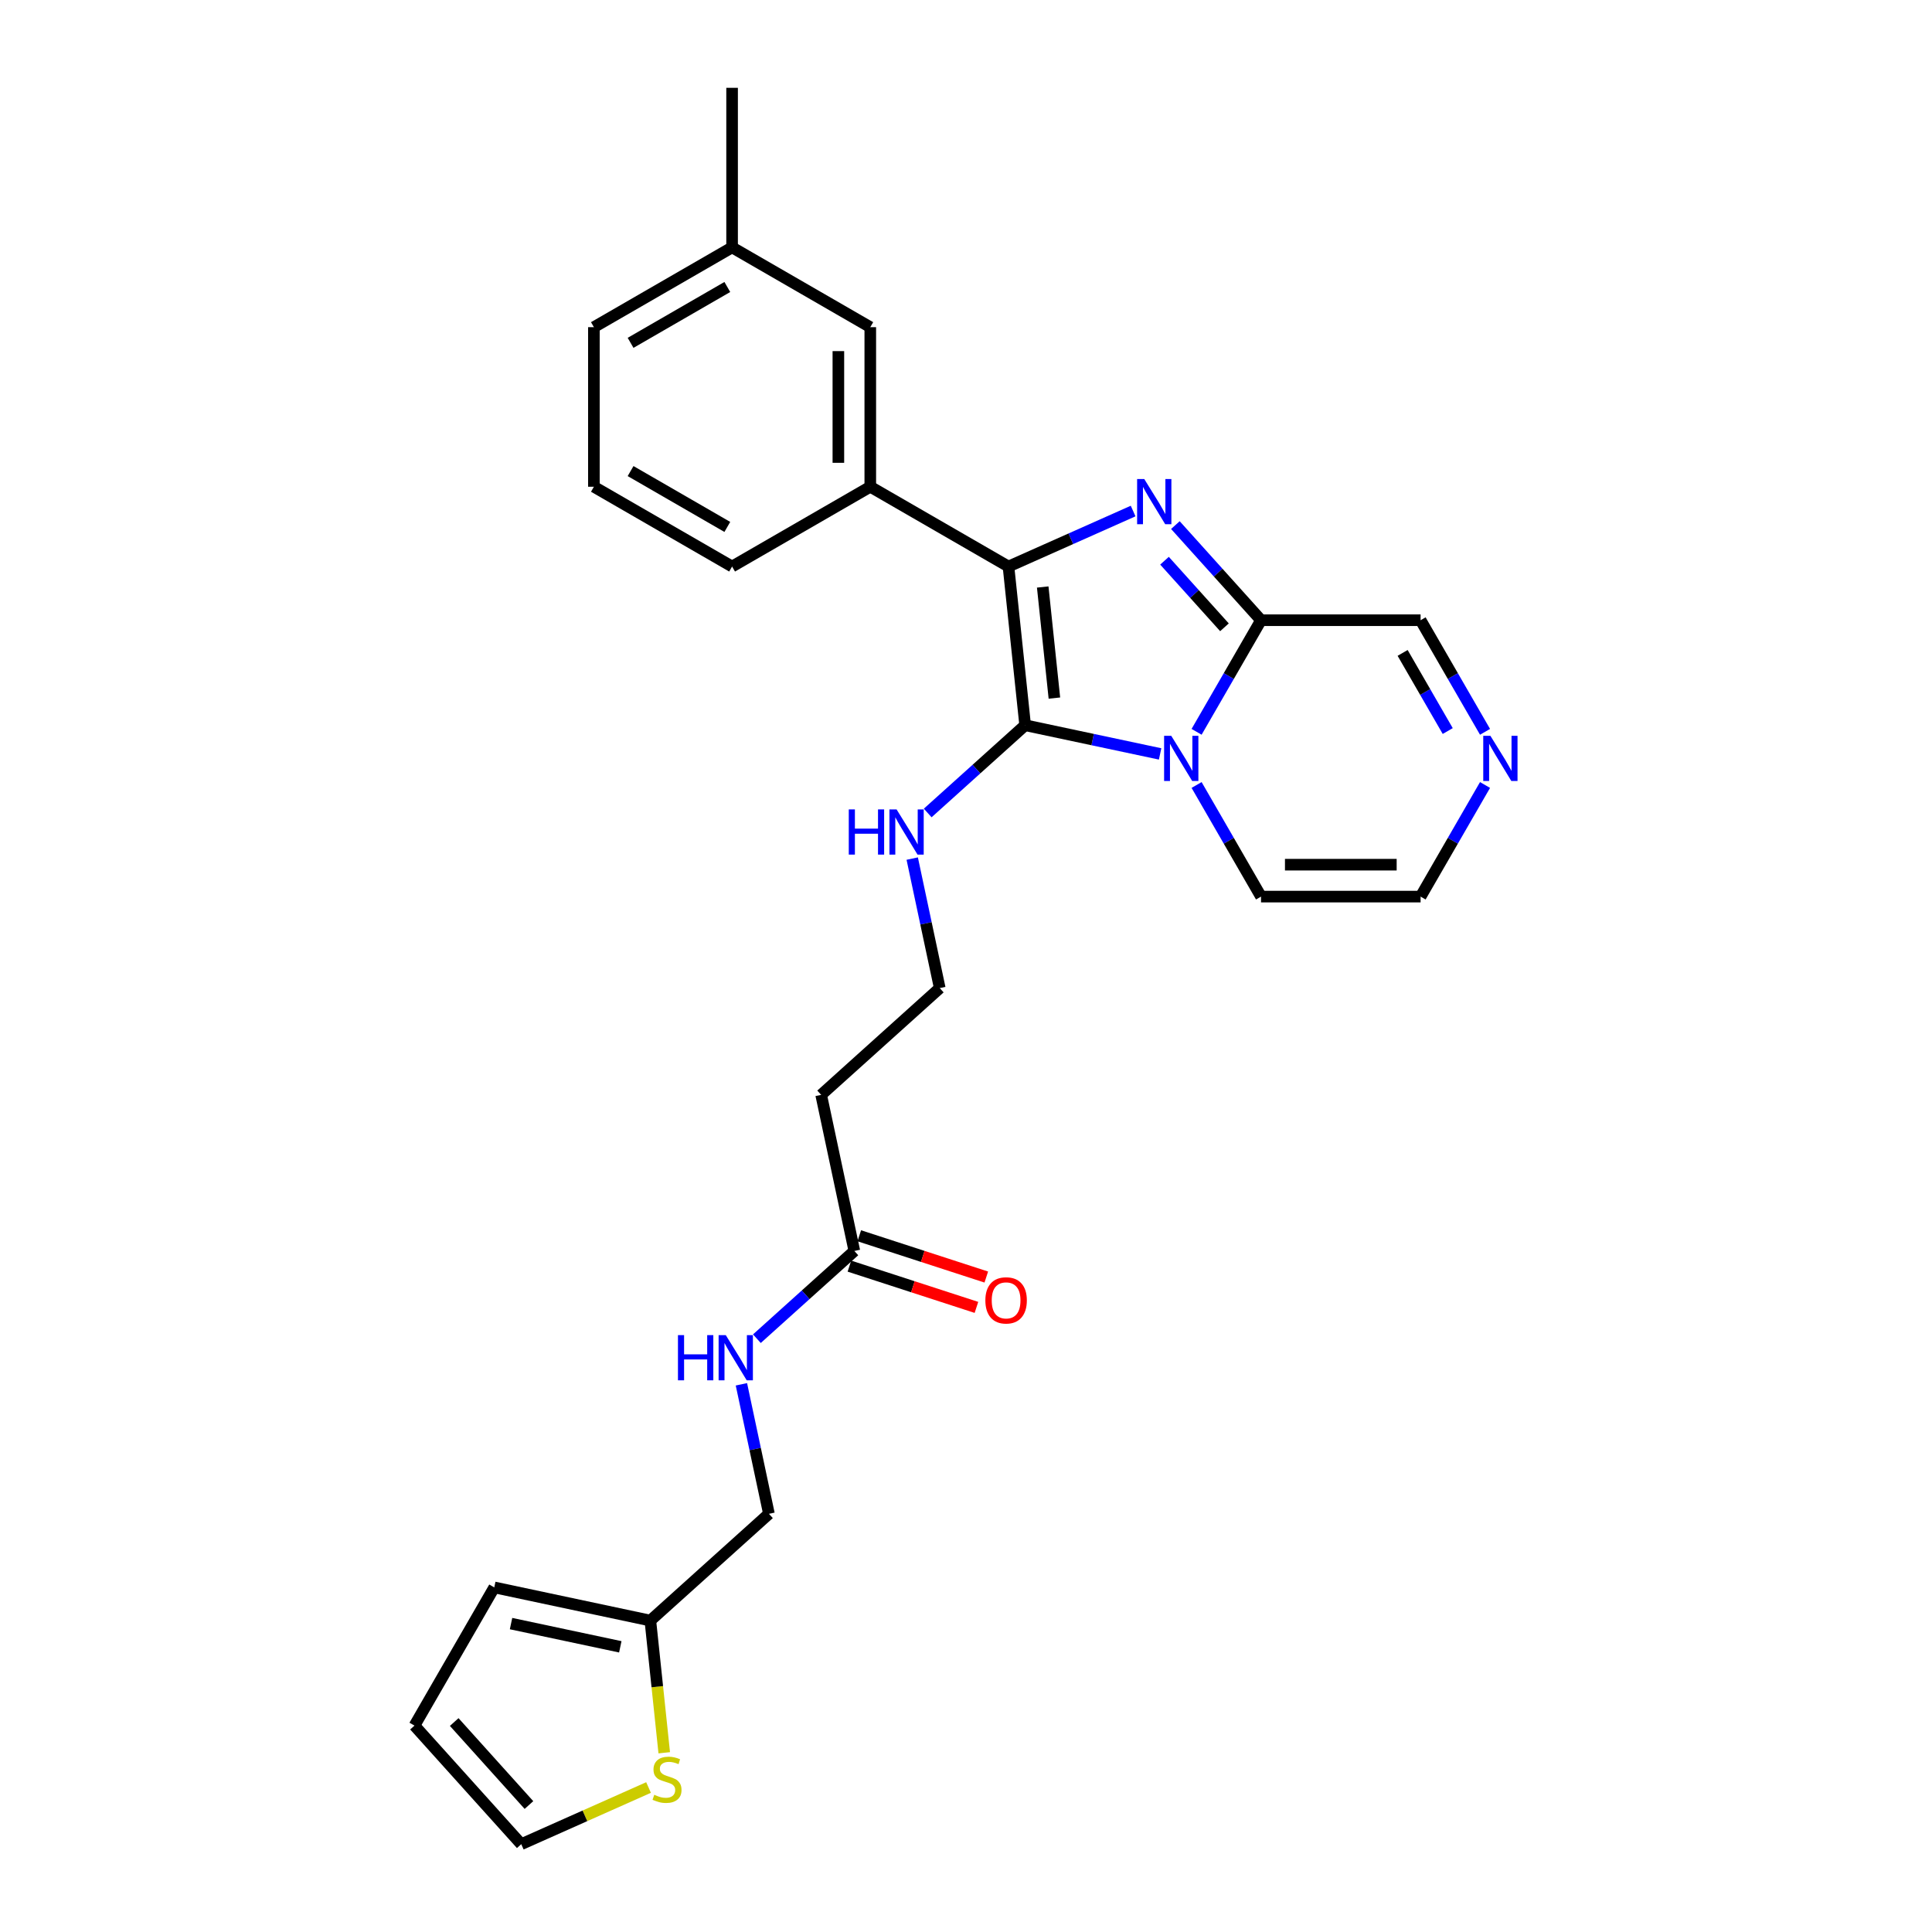 <?xml version='1.0' encoding='iso-8859-1'?>
<svg version='1.1' baseProfile='full'
              xmlns='http://www.w3.org/2000/svg'
                      xmlns:rdkit='http://www.rdkit.org/xml'
                      xmlns:xlink='http://www.w3.org/1999/xlink'
                  xml:space='preserve'
width='1000px' height='1000px' viewBox='0 0 1000 1000'>
<!-- END OF HEADER -->
<rect style='opacity:1.0;fill:#FFFFFF;stroke:none' width='1000' height='1000' x='0' y='0'> </rect>
<path class='bond-0' d='M 600.473,390.226 L 565.546,382.802' style='fill:none;fill-rule:evenodd;stroke:#0000FF;stroke-width:6px;stroke-linecap:butt;stroke-linejoin:miter;stroke-opacity:1' />
<path class='bond-0' d='M 565.546,382.802 L 530.619,375.378' style='fill:none;fill-rule:evenodd;stroke:#000000;stroke-width:6px;stroke-linecap:butt;stroke-linejoin:miter;stroke-opacity:1' />
<path class='bond-3' d='M 619.353,378.79 L 636.029,349.906' style='fill:none;fill-rule:evenodd;stroke:#0000FF;stroke-width:6px;stroke-linecap:butt;stroke-linejoin:miter;stroke-opacity:1' />
<path class='bond-3' d='M 636.029,349.906 L 652.706,321.022' style='fill:none;fill-rule:evenodd;stroke:#000000;stroke-width:6px;stroke-linecap:butt;stroke-linejoin:miter;stroke-opacity:1' />
<path class='bond-6' d='M 619.353,406.31 L 636.029,435.195' style='fill:none;fill-rule:evenodd;stroke:#0000FF;stroke-width:6px;stroke-linecap:butt;stroke-linejoin:miter;stroke-opacity:1' />
<path class='bond-6' d='M 636.029,435.195 L 652.706,464.079' style='fill:none;fill-rule:evenodd;stroke:#000000;stroke-width:6px;stroke-linecap:butt;stroke-linejoin:miter;stroke-opacity:1' />
<path class='bond-2' d='M 530.619,375.378 L 521.986,293.236' style='fill:none;fill-rule:evenodd;stroke:#000000;stroke-width:6px;stroke-linecap:butt;stroke-linejoin:miter;stroke-opacity:1' />
<path class='bond-2' d='M 545.753,361.33 L 539.709,303.831' style='fill:none;fill-rule:evenodd;stroke:#000000;stroke-width:6px;stroke-linecap:butt;stroke-linejoin:miter;stroke-opacity:1' />
<path class='bond-11' d='M 530.619,375.378 L 505.397,398.088' style='fill:none;fill-rule:evenodd;stroke:#000000;stroke-width:6px;stroke-linecap:butt;stroke-linejoin:miter;stroke-opacity:1' />
<path class='bond-11' d='M 505.397,398.088 L 480.176,420.798' style='fill:none;fill-rule:evenodd;stroke:#0000FF;stroke-width:6px;stroke-linecap:butt;stroke-linejoin:miter;stroke-opacity:1' />
<path class='bond-1' d='M 608.375,271.788 L 630.54,296.405' style='fill:none;fill-rule:evenodd;stroke:#0000FF;stroke-width:6px;stroke-linecap:butt;stroke-linejoin:miter;stroke-opacity:1' />
<path class='bond-1' d='M 630.54,296.405 L 652.706,321.022' style='fill:none;fill-rule:evenodd;stroke:#000000;stroke-width:6px;stroke-linecap:butt;stroke-linejoin:miter;stroke-opacity:1' />
<path class='bond-1' d='M 602.749,290.226 L 618.264,307.458' style='fill:none;fill-rule:evenodd;stroke:#0000FF;stroke-width:6px;stroke-linecap:butt;stroke-linejoin:miter;stroke-opacity:1' />
<path class='bond-1' d='M 618.264,307.458 L 633.78,324.69' style='fill:none;fill-rule:evenodd;stroke:#000000;stroke-width:6px;stroke-linecap:butt;stroke-linejoin:miter;stroke-opacity:1' />
<path class='bond-28' d='M 586.504,264.511 L 554.245,278.874' style='fill:none;fill-rule:evenodd;stroke:#0000FF;stroke-width:6px;stroke-linecap:butt;stroke-linejoin:miter;stroke-opacity:1' />
<path class='bond-28' d='M 554.245,278.874 L 521.986,293.236' style='fill:none;fill-rule:evenodd;stroke:#000000;stroke-width:6px;stroke-linecap:butt;stroke-linejoin:miter;stroke-opacity:1' />
<path class='bond-4' d='M 521.986,293.236 L 450.458,251.939' style='fill:none;fill-rule:evenodd;stroke:#000000;stroke-width:6px;stroke-linecap:butt;stroke-linejoin:miter;stroke-opacity:1' />
<path class='bond-10' d='M 652.706,321.022 L 735.299,321.022' style='fill:none;fill-rule:evenodd;stroke:#000000;stroke-width:6px;stroke-linecap:butt;stroke-linejoin:miter;stroke-opacity:1' />
<path class='bond-14' d='M 450.458,251.939 L 450.458,169.346' style='fill:none;fill-rule:evenodd;stroke:#000000;stroke-width:6px;stroke-linecap:butt;stroke-linejoin:miter;stroke-opacity:1' />
<path class='bond-14' d='M 433.939,239.55 L 433.939,181.735' style='fill:none;fill-rule:evenodd;stroke:#000000;stroke-width:6px;stroke-linecap:butt;stroke-linejoin:miter;stroke-opacity:1' />
<path class='bond-23' d='M 450.458,251.939 L 378.929,293.236' style='fill:none;fill-rule:evenodd;stroke:#000000;stroke-width:6px;stroke-linecap:butt;stroke-linejoin:miter;stroke-opacity:1' />
<path class='bond-5' d='M 768.652,406.31 L 751.976,435.195' style='fill:none;fill-rule:evenodd;stroke:#0000FF;stroke-width:6px;stroke-linecap:butt;stroke-linejoin:miter;stroke-opacity:1' />
<path class='bond-5' d='M 751.976,435.195 L 735.299,464.079' style='fill:none;fill-rule:evenodd;stroke:#000000;stroke-width:6px;stroke-linecap:butt;stroke-linejoin:miter;stroke-opacity:1' />
<path class='bond-27' d='M 768.652,378.79 L 751.976,349.906' style='fill:none;fill-rule:evenodd;stroke:#0000FF;stroke-width:6px;stroke-linecap:butt;stroke-linejoin:miter;stroke-opacity:1' />
<path class='bond-27' d='M 751.976,349.906 L 735.299,321.022' style='fill:none;fill-rule:evenodd;stroke:#000000;stroke-width:6px;stroke-linecap:butt;stroke-linejoin:miter;stroke-opacity:1' />
<path class='bond-27' d='M 749.343,378.384 L 737.67,358.165' style='fill:none;fill-rule:evenodd;stroke:#0000FF;stroke-width:6px;stroke-linecap:butt;stroke-linejoin:miter;stroke-opacity:1' />
<path class='bond-27' d='M 737.67,358.165 L 725.997,337.946' style='fill:none;fill-rule:evenodd;stroke:#000000;stroke-width:6px;stroke-linecap:butt;stroke-linejoin:miter;stroke-opacity:1' />
<path class='bond-12' d='M 652.706,464.079 L 735.299,464.079' style='fill:none;fill-rule:evenodd;stroke:#000000;stroke-width:6px;stroke-linecap:butt;stroke-linejoin:miter;stroke-opacity:1' />
<path class='bond-12' d='M 665.095,447.56 L 722.91,447.56' style='fill:none;fill-rule:evenodd;stroke:#000000;stroke-width:6px;stroke-linecap:butt;stroke-linejoin:miter;stroke-opacity:1' />
<path class='bond-7' d='M 442.205,647.489 L 425.033,566.699' style='fill:none;fill-rule:evenodd;stroke:#000000;stroke-width:6px;stroke-linecap:butt;stroke-linejoin:miter;stroke-opacity:1' />
<path class='bond-13' d='M 442.205,647.489 L 416.983,670.198' style='fill:none;fill-rule:evenodd;stroke:#000000;stroke-width:6px;stroke-linecap:butt;stroke-linejoin:miter;stroke-opacity:1' />
<path class='bond-13' d='M 416.983,670.198 L 391.762,692.908' style='fill:none;fill-rule:evenodd;stroke:#0000FF;stroke-width:6px;stroke-linecap:butt;stroke-linejoin:miter;stroke-opacity:1' />
<path class='bond-19' d='M 439.653,655.344 L 472.528,666.025' style='fill:none;fill-rule:evenodd;stroke:#000000;stroke-width:6px;stroke-linecap:butt;stroke-linejoin:miter;stroke-opacity:1' />
<path class='bond-19' d='M 472.528,666.025 L 505.403,676.707' style='fill:none;fill-rule:evenodd;stroke:#FF0000;stroke-width:6px;stroke-linecap:butt;stroke-linejoin:miter;stroke-opacity:1' />
<path class='bond-19' d='M 444.758,639.633 L 477.632,650.315' style='fill:none;fill-rule:evenodd;stroke:#000000;stroke-width:6px;stroke-linecap:butt;stroke-linejoin:miter;stroke-opacity:1' />
<path class='bond-19' d='M 477.632,650.315 L 510.507,660.997' style='fill:none;fill-rule:evenodd;stroke:#FF0000;stroke-width:6px;stroke-linecap:butt;stroke-linejoin:miter;stroke-opacity:1' />
<path class='bond-8' d='M 343.81,907.224 L 340.214,873.017' style='fill:none;fill-rule:evenodd;stroke:#CCCC00;stroke-width:6px;stroke-linecap:butt;stroke-linejoin:miter;stroke-opacity:1' />
<path class='bond-8' d='M 340.214,873.017 L 336.619,838.81' style='fill:none;fill-rule:evenodd;stroke:#000000;stroke-width:6px;stroke-linecap:butt;stroke-linejoin:miter;stroke-opacity:1' />
<path class='bond-16' d='M 335.688,925.21 L 302.744,939.878' style='fill:none;fill-rule:evenodd;stroke:#CCCC00;stroke-width:6px;stroke-linecap:butt;stroke-linejoin:miter;stroke-opacity:1' />
<path class='bond-16' d='M 302.744,939.878 L 269.799,954.545' style='fill:none;fill-rule:evenodd;stroke:#000000;stroke-width:6px;stroke-linecap:butt;stroke-linejoin:miter;stroke-opacity:1' />
<path class='bond-9' d='M 336.619,838.81 L 397.998,783.544' style='fill:none;fill-rule:evenodd;stroke:#000000;stroke-width:6px;stroke-linecap:butt;stroke-linejoin:miter;stroke-opacity:1' />
<path class='bond-17' d='M 336.619,838.81 L 255.83,821.638' style='fill:none;fill-rule:evenodd;stroke:#000000;stroke-width:6px;stroke-linecap:butt;stroke-linejoin:miter;stroke-opacity:1' />
<path class='bond-17' d='M 321.066,852.392 L 264.514,840.371' style='fill:none;fill-rule:evenodd;stroke:#000000;stroke-width:6px;stroke-linecap:butt;stroke-linejoin:miter;stroke-opacity:1' />
<path class='bond-21' d='M 472.165,444.404 L 479.289,477.919' style='fill:none;fill-rule:evenodd;stroke:#0000FF;stroke-width:6px;stroke-linecap:butt;stroke-linejoin:miter;stroke-opacity:1' />
<path class='bond-21' d='M 479.289,477.919 L 486.412,511.433' style='fill:none;fill-rule:evenodd;stroke:#000000;stroke-width:6px;stroke-linecap:butt;stroke-linejoin:miter;stroke-opacity:1' />
<path class='bond-20' d='M 383.751,716.515 L 390.875,750.029' style='fill:none;fill-rule:evenodd;stroke:#0000FF;stroke-width:6px;stroke-linecap:butt;stroke-linejoin:miter;stroke-opacity:1' />
<path class='bond-20' d='M 390.875,750.029 L 397.998,783.544' style='fill:none;fill-rule:evenodd;stroke:#000000;stroke-width:6px;stroke-linecap:butt;stroke-linejoin:miter;stroke-opacity:1' />
<path class='bond-22' d='M 450.458,169.346 L 378.929,128.049' style='fill:none;fill-rule:evenodd;stroke:#000000;stroke-width:6px;stroke-linecap:butt;stroke-linejoin:miter;stroke-opacity:1' />
<path class='bond-15' d='M 425.033,566.699 L 486.412,511.433' style='fill:none;fill-rule:evenodd;stroke:#000000;stroke-width:6px;stroke-linecap:butt;stroke-linejoin:miter;stroke-opacity:1' />
<path class='bond-30' d='M 269.799,954.545 L 214.533,893.166' style='fill:none;fill-rule:evenodd;stroke:#000000;stroke-width:6px;stroke-linecap:butt;stroke-linejoin:miter;stroke-opacity:1' />
<path class='bond-30' d='M 273.785,934.285 L 235.099,891.32' style='fill:none;fill-rule:evenodd;stroke:#000000;stroke-width:6px;stroke-linecap:butt;stroke-linejoin:miter;stroke-opacity:1' />
<path class='bond-18' d='M 255.83,821.638 L 214.533,893.166' style='fill:none;fill-rule:evenodd;stroke:#000000;stroke-width:6px;stroke-linecap:butt;stroke-linejoin:miter;stroke-opacity:1' />
<path class='bond-26' d='M 378.929,128.049 L 378.929,45.455' style='fill:none;fill-rule:evenodd;stroke:#000000;stroke-width:6px;stroke-linecap:butt;stroke-linejoin:miter;stroke-opacity:1' />
<path class='bond-29' d='M 378.929,128.049 L 307.401,169.346' style='fill:none;fill-rule:evenodd;stroke:#000000;stroke-width:6px;stroke-linecap:butt;stroke-linejoin:miter;stroke-opacity:1' />
<path class='bond-29' d='M 376.459,148.549 L 326.389,177.457' style='fill:none;fill-rule:evenodd;stroke:#000000;stroke-width:6px;stroke-linecap:butt;stroke-linejoin:miter;stroke-opacity:1' />
<path class='bond-24' d='M 378.929,293.236 L 307.401,251.939' style='fill:none;fill-rule:evenodd;stroke:#000000;stroke-width:6px;stroke-linecap:butt;stroke-linejoin:miter;stroke-opacity:1' />
<path class='bond-24' d='M 376.459,272.736 L 326.389,243.828' style='fill:none;fill-rule:evenodd;stroke:#000000;stroke-width:6px;stroke-linecap:butt;stroke-linejoin:miter;stroke-opacity:1' />
<path class='bond-25' d='M 307.401,251.939 L 307.401,169.346' style='fill:none;fill-rule:evenodd;stroke:#000000;stroke-width:6px;stroke-linecap:butt;stroke-linejoin:miter;stroke-opacity:1' />
<path  class='atom-0' d='M 606.238 380.855
L 613.903 393.244
Q 614.663 394.466, 615.885 396.68
Q 617.108 398.893, 617.174 399.026
L 617.174 380.855
L 620.279 380.855
L 620.279 404.246
L 617.074 404.246
L 608.848 390.7
Q 607.89 389.114, 606.866 387.297
Q 605.875 385.48, 605.577 384.919
L 605.577 404.246
L 602.538 404.246
L 602.538 380.855
L 606.238 380.855
' fill='#0000FF'/>
<path  class='atom-2' d='M 592.269 247.947
L 599.934 260.336
Q 600.694 261.559, 601.916 263.772
Q 603.138 265.986, 603.204 266.118
L 603.204 247.947
L 606.31 247.947
L 606.31 271.338
L 603.105 271.338
L 594.879 257.792
Q 593.921 256.207, 592.897 254.39
Q 591.906 252.572, 591.608 252.011
L 591.608 271.338
L 588.569 271.338
L 588.569 247.947
L 592.269 247.947
' fill='#0000FF'/>
<path  class='atom-6' d='M 771.426 380.855
L 779.091 393.244
Q 779.851 394.466, 781.073 396.68
Q 782.295 398.893, 782.362 399.026
L 782.362 380.855
L 785.467 380.855
L 785.467 404.246
L 782.262 404.246
L 774.036 390.7
Q 773.078 389.114, 772.054 387.297
Q 771.063 385.48, 770.765 384.919
L 770.765 404.246
L 767.726 404.246
L 767.726 380.855
L 771.426 380.855
' fill='#0000FF'/>
<path  class='atom-9' d='M 338.645 928.98
Q 338.909 929.079, 339.999 929.541
Q 341.09 930.004, 342.279 930.301
Q 343.501 930.565, 344.691 930.565
Q 346.904 930.565, 348.193 929.508
Q 349.481 928.418, 349.481 926.535
Q 349.481 925.246, 348.821 924.453
Q 348.193 923.661, 347.202 923.231
Q 346.211 922.802, 344.559 922.306
Q 342.477 921.678, 341.222 921.084
Q 339.999 920.489, 339.107 919.234
Q 338.248 917.978, 338.248 915.864
Q 338.248 912.923, 340.231 911.106
Q 342.246 909.289, 346.211 909.289
Q 348.92 909.289, 351.992 910.578
L 351.232 913.122
Q 348.424 911.965, 346.31 911.965
Q 344.03 911.965, 342.775 912.923
Q 341.519 913.848, 341.552 915.467
Q 341.552 916.723, 342.18 917.483
Q 342.841 918.242, 343.766 918.672
Q 344.724 919.101, 346.31 919.597
Q 348.424 920.258, 349.679 920.918
Q 350.935 921.579, 351.827 922.934
Q 352.752 924.255, 352.752 926.535
Q 352.752 929.772, 350.571 931.523
Q 348.424 933.241, 344.823 933.241
Q 342.742 933.241, 341.156 932.779
Q 339.603 932.349, 337.753 931.59
L 338.645 928.98
' fill='#CCCC00'/>
<path  class='atom-12' d='M 439.325 418.949
L 442.496 418.949
L 442.496 428.893
L 454.456 428.893
L 454.456 418.949
L 457.627 418.949
L 457.627 442.339
L 454.456 442.339
L 454.456 431.536
L 442.496 431.536
L 442.496 442.339
L 439.325 442.339
L 439.325 418.949
' fill='#0000FF'/>
<path  class='atom-12' d='M 464.07 418.949
L 471.734 431.338
Q 472.494 432.56, 473.717 434.774
Q 474.939 436.987, 475.005 437.12
L 475.005 418.949
L 478.111 418.949
L 478.111 442.339
L 474.906 442.339
L 466.68 428.794
Q 465.722 427.208, 464.697 425.391
Q 463.706 423.574, 463.409 423.012
L 463.409 442.339
L 460.37 442.339
L 460.37 418.949
L 464.07 418.949
' fill='#0000FF'/>
<path  class='atom-14' d='M 350.911 691.059
L 354.082 691.059
L 354.082 701.004
L 366.042 701.004
L 366.042 691.059
L 369.213 691.059
L 369.213 714.45
L 366.042 714.45
L 366.042 703.647
L 354.082 703.647
L 354.082 714.45
L 350.911 714.45
L 350.911 691.059
' fill='#0000FF'/>
<path  class='atom-14' d='M 375.656 691.059
L 383.32 703.448
Q 384.08 704.671, 385.303 706.884
Q 386.525 709.098, 386.591 709.23
L 386.591 691.059
L 389.697 691.059
L 389.697 714.45
L 386.492 714.45
L 378.266 700.905
Q 377.308 699.319, 376.283 697.502
Q 375.292 695.685, 374.995 695.123
L 374.995 714.45
L 371.955 714.45
L 371.955 691.059
L 375.656 691.059
' fill='#0000FF'/>
<path  class='atom-20' d='M 510.02 673.078
Q 510.02 667.461, 512.795 664.323
Q 515.57 661.184, 520.757 661.184
Q 525.944 661.184, 528.719 664.323
Q 531.494 667.461, 531.494 673.078
Q 531.494 678.76, 528.686 681.998
Q 525.878 685.202, 520.757 685.202
Q 515.603 685.202, 512.795 681.998
Q 510.02 678.793, 510.02 673.078
M 520.757 682.559
Q 524.325 682.559, 526.241 680.181
Q 528.19 677.769, 528.19 673.078
Q 528.19 668.485, 526.241 666.173
Q 524.325 663.827, 520.757 663.827
Q 517.189 663.827, 515.24 666.14
Q 513.323 668.452, 513.323 673.078
Q 513.323 677.802, 515.24 680.181
Q 517.189 682.559, 520.757 682.559
' fill='#FF0000'/>
</svg>
